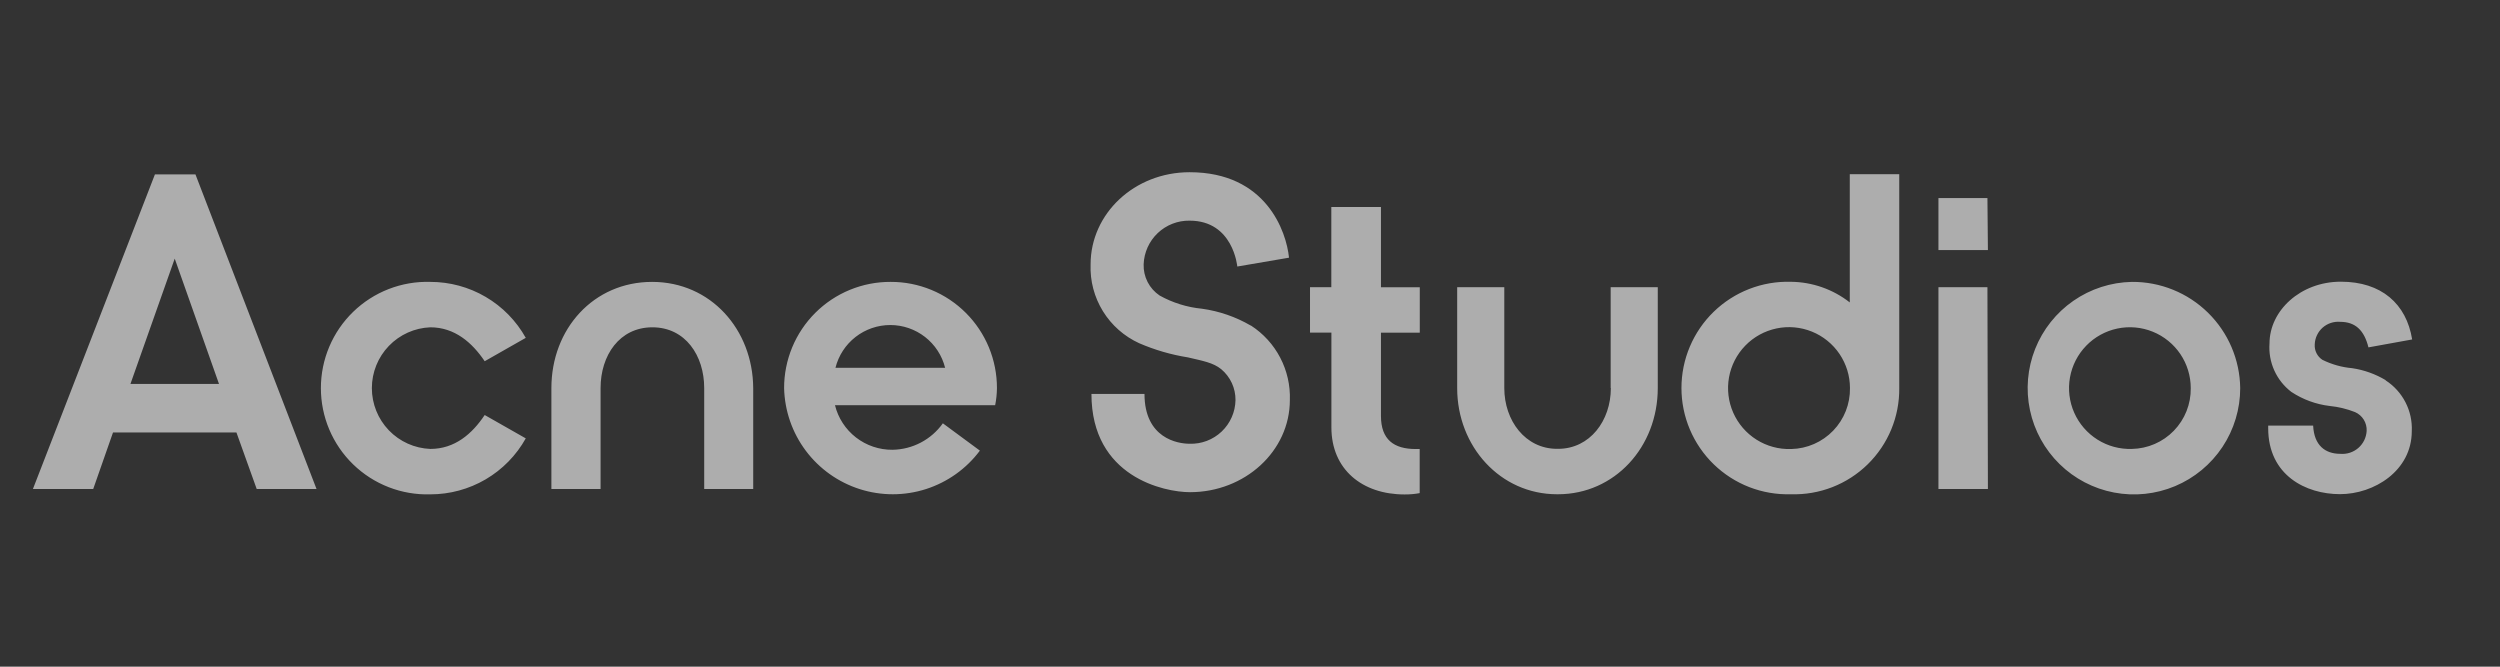 <?xml version="1.0" encoding="UTF-8"?>
<svg xmlns="http://www.w3.org/2000/svg" width="180" height="48" viewBox="0 0 180 48" fill="none">
  <rect x="0" y="0" width="180" height="48" fill="#333333" stroke="none"/>
  <g opacity="0.6">
    <path d="M12.58 18.62L15.768 27.642H9.392L12.58 18.62ZM11.155 12.556L2.371 35.206H6.712L8.137 31.136H17.023L18.482 35.206H22.789L14.072 12.556H11.155ZM30.983 23.566C32.747 23.566 34.002 24.678 34.898 26.008L37.855 24.325C37.173 23.103 36.176 22.084 34.968 21.376C33.759 20.668 32.384 20.295 30.983 20.296C29.96 20.265 28.941 20.441 27.986 20.811C27.032 21.182 26.161 21.741 25.426 22.454C24.691 23.167 24.107 24.02 23.708 24.964C23.309 25.907 23.104 26.92 23.104 27.944C23.104 28.968 23.309 29.982 23.708 30.925C24.107 31.868 24.691 32.722 25.426 33.435C26.161 34.148 27.032 34.707 27.986 35.077C28.941 35.448 29.96 35.623 30.983 35.593C32.384 35.594 33.759 35.221 34.968 34.513C36.176 33.804 37.173 32.786 37.855 31.563L34.898 29.881C33.995 31.238 32.747 32.323 30.983 32.323C29.852 32.279 28.782 31.798 27.997 30.982C27.212 30.165 26.774 29.077 26.774 27.944C26.774 26.812 27.212 25.724 27.997 24.907C28.782 24.091 29.852 23.61 30.983 23.566ZM60.153 26.483C60.373 25.602 60.882 24.821 61.597 24.263C62.312 23.705 63.194 23.402 64.101 23.402C65.008 23.402 65.889 23.705 66.605 24.263C67.32 24.821 67.828 25.602 68.049 26.483H60.153ZM64.128 20.296C63.121 20.291 62.124 20.486 61.193 20.868C60.262 21.25 59.416 21.813 58.703 22.523C57.989 23.234 57.424 24.078 57.038 25.008C56.653 25.938 56.455 26.934 56.456 27.941C56.494 29.569 57.038 31.145 58.014 32.449C58.99 33.752 60.348 34.719 61.899 35.215C63.45 35.711 65.118 35.71 66.668 35.214C68.219 34.717 69.577 33.75 70.552 32.445L67.886 30.478C67.473 31.059 66.93 31.534 66.299 31.865C65.669 32.196 64.969 32.374 64.257 32.384C63.307 32.392 62.382 32.08 61.631 31.498C60.88 30.916 60.347 30.098 60.119 29.176H71.651C71.732 28.769 71.775 28.356 71.78 27.941C71.781 26.936 71.585 25.94 71.201 25.012C70.817 24.083 70.253 23.239 69.542 22.529C68.831 21.818 67.987 21.255 67.058 20.872C66.129 20.489 65.133 20.293 64.128 20.296ZM46.952 20.296C42.726 20.296 39.7 23.688 39.7 27.941V35.206H43.241V27.941C43.241 25.594 44.598 23.566 46.972 23.566C49.347 23.566 50.703 25.601 50.703 27.941V35.206H54.231V27.941C54.204 23.722 51.171 20.296 46.952 20.296ZM171.769 27.371C171.03 26.93 170.212 26.637 169.361 26.51C168.613 26.444 167.883 26.239 167.21 25.906C167.028 25.786 166.881 25.62 166.785 25.424C166.688 25.229 166.646 25.011 166.661 24.793C166.669 24.565 166.724 24.34 166.822 24.134C166.919 23.927 167.058 23.742 167.229 23.59C167.401 23.439 167.601 23.323 167.818 23.252C168.035 23.18 168.265 23.153 168.493 23.172C169.585 23.172 170.222 23.776 170.528 25.011L173.675 24.441C173.261 21.87 171.457 20.282 168.54 20.282C165.623 20.282 163.405 22.378 163.405 24.726C163.356 25.393 163.474 26.062 163.749 26.672C164.024 27.282 164.447 27.814 164.979 28.219C165.808 28.766 166.753 29.112 167.74 29.23C168.365 29.292 168.979 29.441 169.564 29.671C169.824 29.786 170.044 29.977 170.193 30.219C170.342 30.462 170.413 30.743 170.399 31.027C170.386 31.261 170.326 31.49 170.224 31.7C170.121 31.91 169.977 32.098 169.801 32.252C169.624 32.405 169.419 32.522 169.196 32.595C168.974 32.668 168.739 32.695 168.506 32.676C167.414 32.676 166.614 32.072 166.546 30.641H163.31V30.831C163.31 34.222 166.023 35.579 168.479 35.579C170.935 35.579 173.648 33.897 173.648 31.041C173.681 30.32 173.524 29.603 173.193 28.962C172.862 28.32 172.369 27.776 171.762 27.385L171.769 27.371ZM143.095 14.259H139.568V18.003H143.129L143.095 14.259ZM143.095 20.676H139.568V35.206H143.129L143.095 20.676ZM99.416 14.903H95.855V20.676H94.321V23.945H95.861V30.776C95.861 33.795 98.079 35.6 101.125 35.6C101.492 35.603 101.857 35.572 102.217 35.505V32.33H101.933C100.359 32.33 99.429 31.652 99.429 29.949V23.952H102.224V20.683H99.429V14.903H99.416ZM90.048 23.437C88.97 22.811 87.781 22.401 86.547 22.229C85.475 22.126 84.436 21.803 83.495 21.279C83.127 21.033 82.828 20.697 82.626 20.303C82.425 19.909 82.327 19.47 82.342 19.027C82.374 18.175 82.738 17.369 83.356 16.782C83.975 16.195 84.799 15.874 85.652 15.887C88.8 15.887 89.085 19.19 89.085 19.19L92.809 18.553C92.619 16.68 91.174 12.4 85.652 12.4C81.67 12.4 78.523 15.385 78.523 19.034C78.477 20.221 78.786 21.394 79.409 22.405C80.032 23.416 80.942 24.219 82.023 24.712C83.142 25.196 84.318 25.538 85.523 25.73C86.615 25.987 87.348 26.109 87.931 26.584C88.256 26.856 88.516 27.197 88.694 27.582C88.871 27.966 88.96 28.386 88.956 28.809C88.948 29.234 88.856 29.653 88.684 30.041C88.513 30.43 88.266 30.78 87.958 31.073C87.65 31.365 87.287 31.593 86.89 31.744C86.493 31.894 86.07 31.965 85.645 31.95C84.811 31.95 82.403 31.57 82.403 28.362H78.584C78.584 34.358 83.848 35.437 85.679 35.437C89.627 35.437 92.87 32.486 92.87 28.802C92.906 27.744 92.667 26.694 92.177 25.755C91.688 24.816 90.963 24.02 90.075 23.444L90.048 23.437ZM153.494 32.323C152.622 32.352 151.761 32.119 151.021 31.654C150.282 31.19 149.698 30.516 149.345 29.718C148.991 28.919 148.884 28.034 149.038 27.174C149.191 26.315 149.597 25.521 150.205 24.894C150.812 24.267 151.593 23.836 152.447 23.655C153.301 23.475 154.19 23.554 154.999 23.883C155.808 24.211 156.5 24.773 156.988 25.497C157.475 26.221 157.735 27.075 157.734 27.948C157.75 29.09 157.313 30.192 156.518 31.012C155.724 31.832 154.636 32.303 153.494 32.323ZM153.494 20.296C151.987 20.325 150.523 20.799 149.284 21.658C148.045 22.517 147.088 23.722 146.531 25.123C145.975 26.524 145.845 28.058 146.158 29.532C146.47 31.007 147.211 32.356 148.288 33.411C149.364 34.466 150.728 35.18 152.209 35.462C153.689 35.745 155.22 35.584 156.61 35C157.999 34.416 159.185 33.434 160.019 32.178C160.852 30.922 161.296 29.448 161.295 27.941C161.268 25.895 160.433 23.942 158.971 22.51C157.51 21.077 155.541 20.281 153.494 20.296ZM115.981 27.941C115.981 30.288 114.475 32.316 112.182 32.316H112.108C109.822 32.316 108.309 30.281 108.309 27.941V20.676H104.917V27.941C104.917 32.16 108.038 35.586 112.101 35.586H112.176C116.246 35.586 119.359 32.194 119.359 27.941V20.676H115.968V27.941H115.981ZM128.945 32.33C128.071 32.357 127.21 32.123 126.47 31.657C125.731 31.192 125.147 30.516 124.794 29.717C124.441 28.918 124.335 28.031 124.488 27.171C124.642 26.311 125.049 25.516 125.657 24.889C126.265 24.261 127.047 23.83 127.902 23.649C128.756 23.468 129.646 23.547 130.456 23.875C131.266 24.203 131.959 24.765 132.448 25.489C132.936 26.213 133.197 27.067 133.198 27.941C133.216 29.082 132.782 30.185 131.99 31.007C131.198 31.829 130.113 32.305 128.972 32.33H128.945ZM133.184 21.775C131.973 20.826 130.483 20.304 128.945 20.289C127.921 20.259 126.902 20.434 125.947 20.805C124.993 21.175 124.122 21.734 123.387 22.447C122.652 23.16 122.068 24.014 121.669 24.957C121.27 25.9 121.065 26.914 121.065 27.938C121.065 28.962 121.27 29.975 121.669 30.918C122.068 31.861 122.652 32.715 123.387 33.428C124.122 34.141 124.993 34.7 125.947 35.071C126.902 35.441 127.921 35.617 128.945 35.586C129.965 35.618 130.98 35.444 131.931 35.073C132.882 34.702 133.748 34.142 134.477 33.428C135.205 32.714 135.782 31.86 136.172 30.917C136.562 29.974 136.757 28.961 136.746 27.941V12.542H133.184V21.775Z" fill="white"></path>
  </g>
</svg>
